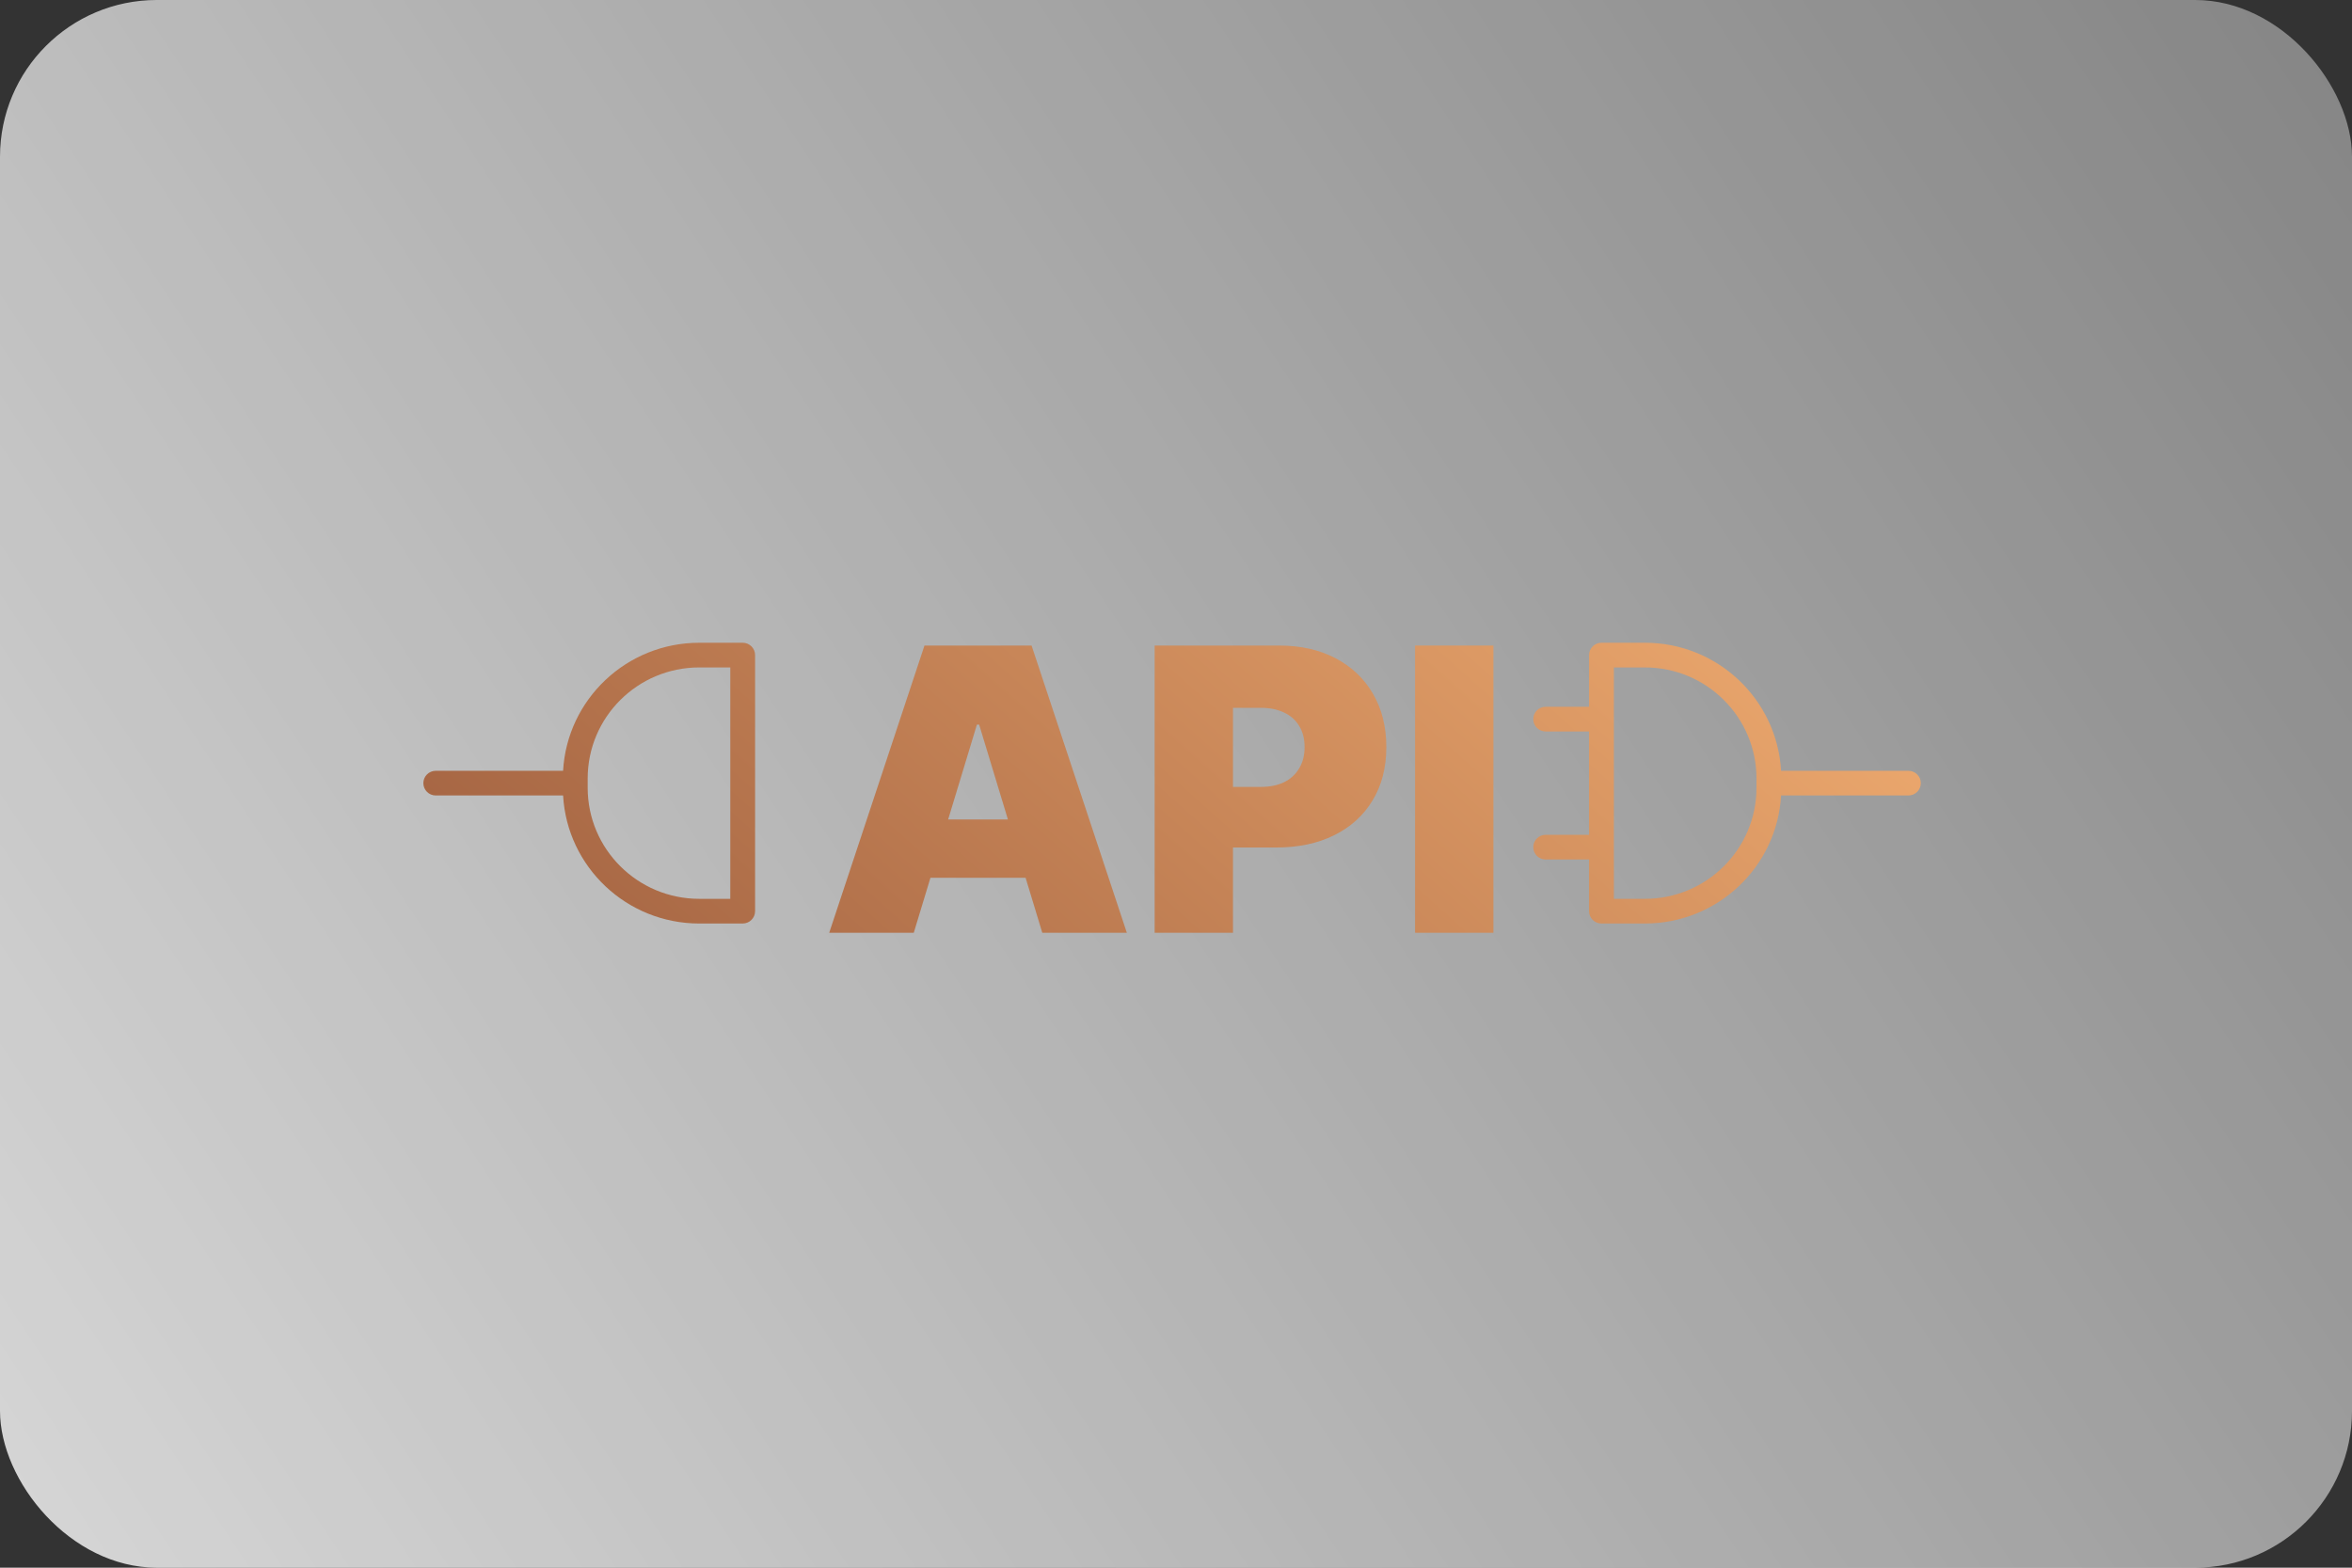 <?xml version="1.0" encoding="UTF-8"?> <svg xmlns="http://www.w3.org/2000/svg" width="300" height="200" viewBox="0 0 300 200" fill="none"><rect x="0" y="0" width="300" height="200" fill="#333333" stroke="none"/><rect width="300" height="200" rx="20" fill="url(#paint0_linear_3443_580)"></rect><path d="M116.552 119H105.767L117.918 82.358H131.579L143.73 119H132.945L124.893 92.449H124.605L116.552 119ZM114.539 104.544H134.815V111.986H114.539V104.544Z" fill="url(#paint1_linear_3443_580)"></path><path d="M147.276 119V82.358H163.165C165.897 82.358 168.288 82.895 170.337 83.968C172.386 85.042 173.98 86.55 175.119 88.495C176.257 90.439 176.826 92.711 176.826 95.311C176.826 97.936 176.239 100.208 175.065 102.128C173.902 104.049 172.267 105.528 170.158 106.565C168.06 107.603 165.61 108.122 162.806 108.122H153.315V100.393H160.793C161.967 100.393 162.968 100.19 163.794 99.784C164.633 99.367 165.274 98.776 165.718 98.013C166.173 97.25 166.401 96.349 166.401 95.311C166.401 94.262 166.173 93.367 165.718 92.628C165.274 91.876 164.633 91.304 163.794 90.91C162.968 90.504 161.967 90.302 160.793 90.302H157.27V119H147.276Z" fill="url(#paint2_linear_3443_580)"></path><path d="M190.487 82.358V119H180.493V82.358H190.487Z" fill="url(#paint3_linear_3443_580)"></path><path fill-rule="evenodd" clip-rule="evenodd" d="M71.823 98.335C72.335 89.228 79.917 82 89.195 82H94.731C95.604 82 96.313 82.705 96.313 83.575V116.245C96.313 117.114 95.604 117.819 94.731 117.819H89.195C79.917 117.819 72.335 110.591 71.823 101.484H55.582C54.708 101.484 54 100.779 54 99.91C54 99.04 54.708 98.335 55.582 98.335H71.823ZM89.195 85.149C81.332 85.149 74.959 91.493 74.959 99.319V100.5C74.959 108.326 81.332 114.67 89.195 114.67H93.149V85.149H89.195Z" fill="url(#paint4_linear_3443_580)"></path><path fill-rule="evenodd" clip-rule="evenodd" d="M227.177 98.335C226.665 89.228 219.083 82 209.805 82H204.269C203.396 82 202.687 82.705 202.687 83.575V90.168H197.151C196.278 90.168 195.569 90.873 195.569 91.742C195.569 92.612 196.278 93.317 197.151 93.317H202.687V106.503H197.151C196.278 106.503 195.569 107.208 195.569 108.077C195.569 108.947 196.278 109.652 197.151 109.652H202.687V116.245C202.687 117.114 203.396 117.819 204.269 117.819H209.805C219.083 117.819 226.665 110.591 227.177 101.484H243.418C244.292 101.484 245 100.779 245 99.91C245 99.04 244.292 98.335 243.418 98.335H227.177ZM209.805 85.149C217.668 85.149 224.041 91.493 224.041 99.319V100.5C224.041 108.326 217.668 114.67 209.805 114.67H205.851V85.149H209.805Z" fill="url(#paint5_linear_3443_580)"></path><defs><linearGradient id="paint0_linear_3443_580" x1="300" y1="0" x2="-7.94729e-06" y2="200" gradientUnits="userSpaceOnUse"><stop stop-color="white" stop-opacity="0.4"></stop><stop offset="1" stop-color="white" stop-opacity="0.8"></stop></linearGradient><linearGradient id="paint1_linear_3443_580" x1="245" y1="82" x2="142.256" y2="197.505" gradientUnits="userSpaceOnUse"><stop stop-color="#F0AC70"></stop><stop offset="1" stop-color="#A06040"></stop></linearGradient><linearGradient id="paint2_linear_3443_580" x1="245" y1="82" x2="142.256" y2="197.505" gradientUnits="userSpaceOnUse"><stop stop-color="#F0AC70"></stop><stop offset="1" stop-color="#A06040"></stop></linearGradient><linearGradient id="paint3_linear_3443_580" x1="245" y1="82" x2="142.256" y2="197.505" gradientUnits="userSpaceOnUse"><stop stop-color="#F0AC70"></stop><stop offset="1" stop-color="#A06040"></stop></linearGradient><linearGradient id="paint4_linear_3443_580" x1="245" y1="82" x2="142.256" y2="197.505" gradientUnits="userSpaceOnUse"><stop stop-color="#F0AC70"></stop><stop offset="1" stop-color="#A06040"></stop></linearGradient><linearGradient id="paint5_linear_3443_580" x1="245" y1="82" x2="142.256" y2="197.505" gradientUnits="userSpaceOnUse"><stop stop-color="#F0AC70"></stop><stop offset="1" stop-color="#A06040"></stop></linearGradient></defs></svg> 